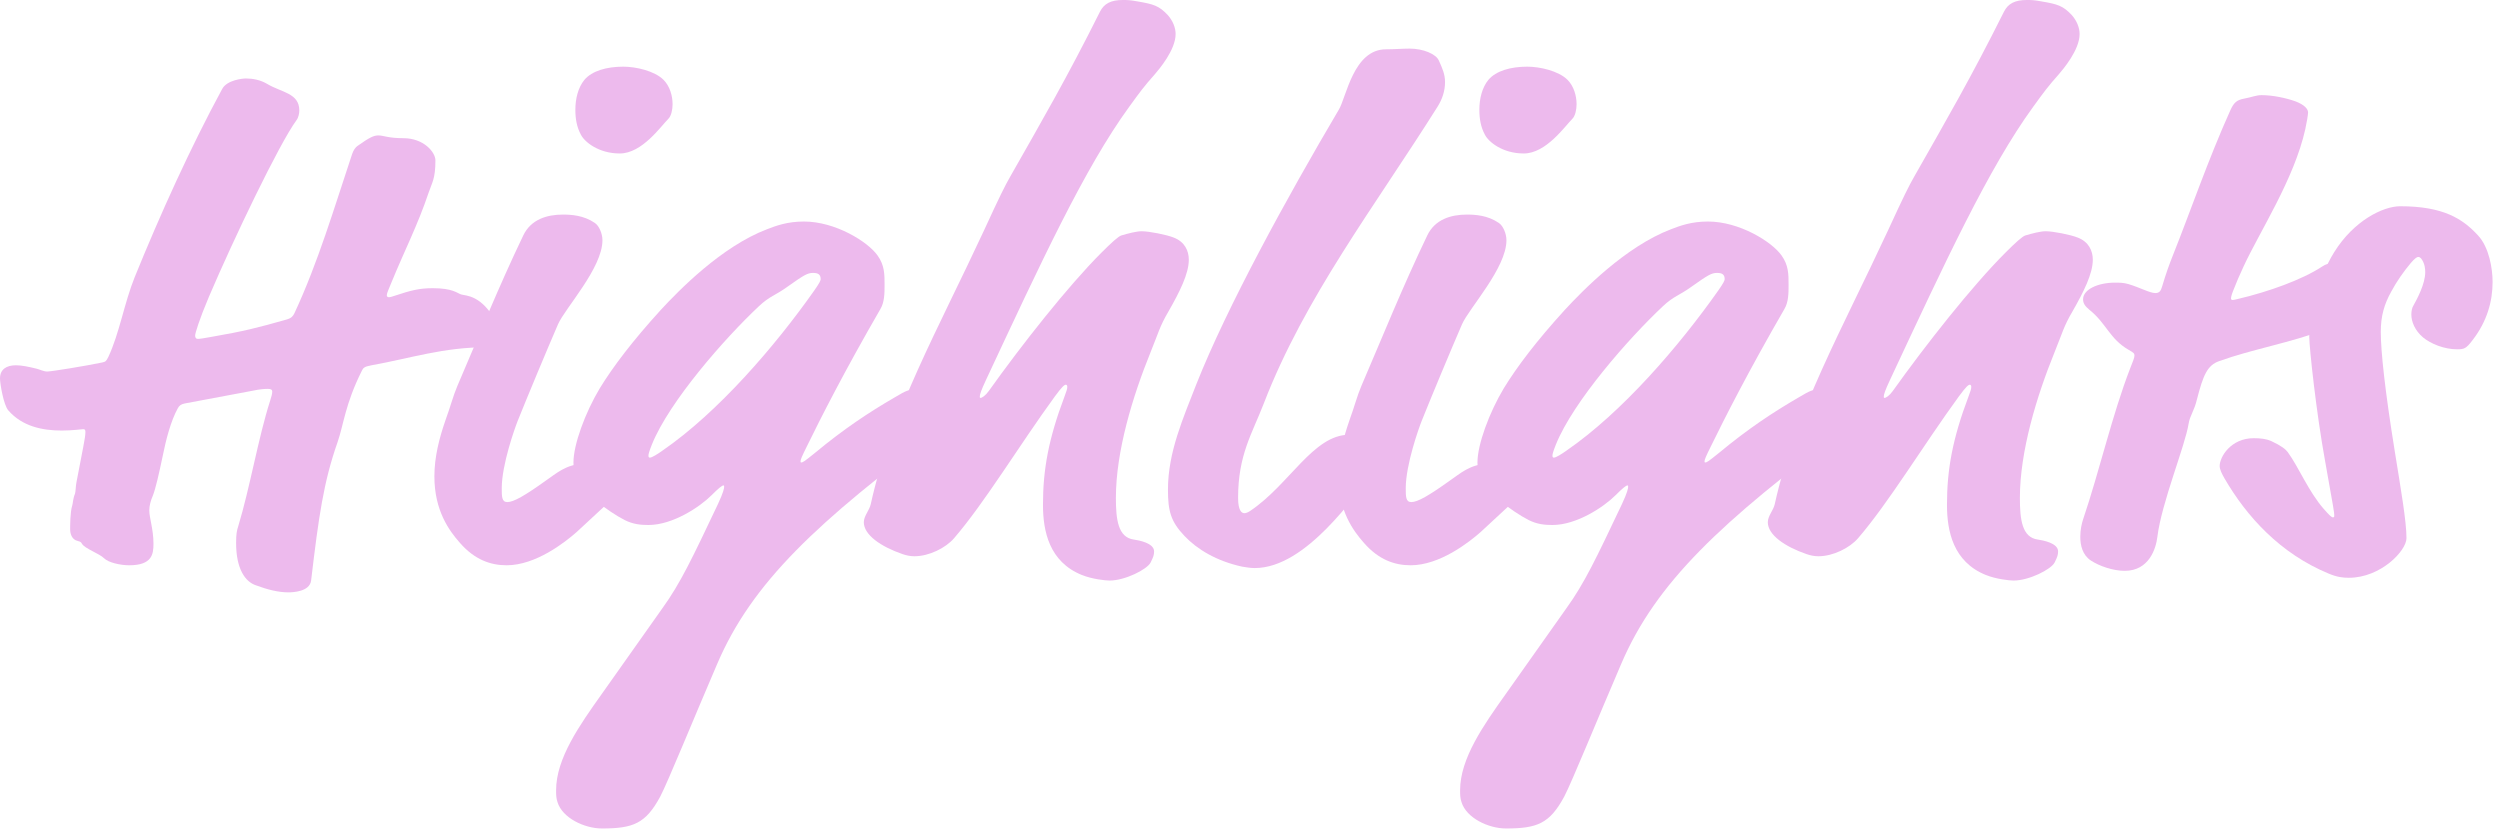<?xml version="1.0" encoding="UTF-8"?>
<svg xmlns="http://www.w3.org/2000/svg" width="324" height="108" viewBox="0 0 324 108" fill="none">
  <path d="M312.42 34.11C311.52 35.19 310.62 36.45 309.9 37.8C309 39.42 308.55 40.95 308.55 43.02C308.55 45.54 309.09 50.58 310.35 58.41C311.16 63.45 311.88 67.59 311.88 69.75C311.88 71.37 308.55 74.88 304.41 74.88C303.6 74.88 302.88 74.79 301.8 74.34C295.5 71.73 291.18 66.96 288.3 62.01C287.94 61.38 287.67 60.84 287.67 60.39C287.67 59.22 289.11 56.79 292.08 56.79C292.98 56.79 293.7 56.88 294.33 57.15C295.68 57.78 296.22 58.23 296.49 58.59C297.93 60.57 299.19 63.72 301.17 65.97C301.8 66.69 302.16 67.05 302.34 67.05C302.52 67.05 302.52 66.96 302.52 66.78C302.52 66.42 302.43 65.88 301.35 59.85C300.18 53.46 299.28 45 299.28 43.65C299.28 41.22 300.36 36.09 302.52 32.67C305.04 28.62 308.82 26.73 311.07 26.73C316.65 26.73 319.17 28.35 321.15 30.51C322.59 32.04 323.04 34.83 323.04 36.54C323.04 39.06 322.32 41.67 320.43 44.1C319.62 45.18 319.35 45.27 318.45 45.27C316.74 45.27 315.03 44.55 314.04 43.74C312.96 42.84 312.51 41.67 312.51 40.77C312.51 40.32 312.6 39.87 312.78 39.6C313.23 38.79 314.31 36.81 314.31 35.28C314.31 34.74 314.22 34.29 314.04 33.93C313.86 33.57 313.68 33.3 313.41 33.3C313.23 33.3 312.96 33.48 312.42 34.11Z" fill="#EDBAED"></path>
  <path d="M289.406 37.71C289.226 38.16 289.136 38.52 289.136 38.7C289.136 38.79 289.226 38.88 289.316 38.88C289.496 38.88 289.856 38.79 290.216 38.7C293.996 37.8 298.316 36.27 300.926 34.56C301.466 34.2 301.826 34.11 302.546 34.11C304.616 34.11 308.396 35.55 308.396 37.26C308.396 38.7 307.136 40.05 305.246 40.86C302.816 41.85 302.816 42.12 301.196 42.75C297.056 44.37 291.836 45.27 287.606 46.8C286.076 47.34 285.536 48.6 284.726 51.75C284.366 53.28 283.826 53.82 283.646 54.9C283.196 57.78 280.136 65.16 279.596 69.57C279.416 71.1 278.516 73.98 275.366 73.98C273.836 73.98 272.036 73.35 270.956 72.63C269.876 71.91 269.606 70.65 269.606 69.57C269.606 68.67 269.786 67.86 269.966 67.32C272.126 60.93 273.746 53.73 276.086 47.7C276.446 46.8 276.626 46.35 276.626 46.08C276.626 45.81 276.536 45.72 275.906 45.36C273.386 43.92 273.026 41.94 270.776 40.14C270.236 39.69 269.966 39.33 269.966 38.79C269.966 37.53 271.856 36.63 274.106 36.63C274.646 36.63 275.186 36.63 275.816 36.81C277.346 37.26 278.606 37.98 279.326 37.98C279.866 37.98 280.046 37.71 280.226 37.08C280.676 35.55 281.126 34.29 281.666 32.94C283.826 27.54 286.166 20.7 289.046 14.31C289.496 13.32 289.856 12.96 290.846 12.78C291.836 12.6 292.376 12.33 293.096 12.33C294.536 12.33 296.246 12.69 297.506 13.14C298.676 13.59 299.126 14.13 299.126 14.58C299.126 14.85 298.946 15.93 298.766 16.74C297.326 23.22 292.826 30.06 290.756 34.56C290.216 35.73 289.856 36.54 289.406 37.71Z" fill="#EDBAED"></path>
  <path d="M253.858 51.39C249.268 57.69 244.768 65.16 240.808 69.75C239.728 71.01 237.568 72.09 235.678 72.09C235.138 72.09 234.688 72 234.148 71.82C231.268 70.83 229.108 69.3 229.108 67.68C229.108 66.87 229.828 66.15 230.008 65.34C232.618 53.46 238.828 42.48 244.678 29.88C246.748 25.38 247.378 24.12 248.098 22.86C252.238 15.57 255.388 10.17 259.708 1.53C260.248 0.45 261.148 0 262.678 0C263.218 0 263.578 -2.38419e-07 264.568 0.18C266.638 0.54 267.358 0.72 268.528 1.98C269.158 2.7 269.518 3.6 269.518 4.41C269.518 6.48 267.358 9 266.818 9.63C265.378 11.25 264.928 11.88 263.488 13.86C257.728 21.78 252.058 34.02 244.948 49.23C244.318 50.58 244.138 51.12 244.138 51.39C244.138 51.48 244.138 51.57 244.228 51.57C244.408 51.57 244.858 51.3 245.308 50.67C249.538 44.73 255.568 37.08 259.888 32.76C261.238 31.41 262.138 30.6 262.498 30.51C263.398 30.24 264.478 29.97 265.108 29.97C266.098 29.97 268.348 30.42 269.248 30.78C270.688 31.32 271.228 32.49 271.228 33.66C271.228 35.46 270.058 37.8 268.618 40.32C267.448 42.3 267.268 43.2 266.278 45.63C263.938 51.39 261.778 58.5 261.778 64.53C261.778 67.32 262.048 69.66 264.118 69.93C264.748 70.02 266.728 70.38 266.728 71.46C266.728 71.91 266.638 72.18 266.278 72.9C265.828 73.8 262.948 75.24 260.968 75.24C260.428 75.24 258.718 75.06 257.368 74.52C253.138 72.81 252.328 68.85 252.328 65.43C252.328 60.84 253.048 56.88 255.118 51.39C255.388 50.67 255.478 50.4 255.478 50.13C255.478 49.95 255.388 49.86 255.298 49.86C255.118 49.86 254.848 50.04 253.858 51.39Z" fill="#EDBAED"></path>
  <path d="M209.389 64.17C207.859 65.7 204.349 68.04 201.199 68.04C200.209 68.04 199.219 67.95 198.139 67.41C195.979 66.33 192.109 63.36 191.749 61.92C191.569 61.2 191.479 60.57 191.479 59.94C191.479 57.6 193.009 53.46 194.899 50.31C196.609 47.52 199.129 44.19 202.819 40.14C205.069 37.71 210.649 31.95 216.589 29.7C217.759 29.25 219.199 28.71 221.359 28.71C225.409 28.71 229.639 31.32 230.899 33.12C231.799 34.38 231.799 35.55 231.799 36.9C231.799 37.98 231.799 39.15 231.259 40.05C226.579 48.15 223.519 54.18 221.719 57.87C221.089 59.13 220.909 59.58 220.909 59.76C220.909 59.85 220.909 59.94 220.999 59.94C221.179 59.94 221.359 59.85 222.799 58.68C226.489 55.62 229.729 53.46 233.149 51.48C234.679 50.58 234.859 50.49 235.939 50.49C238.819 50.49 240.259 52.38 240.259 53.55C240.259 54.27 240.079 54.9 239.449 55.44C223.069 67.59 214.609 75.51 210.109 86.04C207.049 93.15 203.719 101.34 202.729 103.23C200.839 106.74 199.219 107.37 195.169 107.37C192.919 107.37 190.039 106.02 189.409 103.95C189.229 103.41 189.229 102.96 189.229 102.42C189.229 98.28 192.289 93.96 195.169 89.91L202.999 78.84C205.339 75.6 206.869 72.36 210.199 65.34C210.919 63.81 211.009 63.27 211.009 63.09C211.009 63 211.009 62.91 210.919 62.91C210.739 62.91 210.289 63.27 209.389 64.17ZM201.379 59.31C201.649 59.31 202.369 58.86 202.999 58.41C210.199 53.46 217.579 44.91 222.709 37.62C223.339 36.72 223.519 36.36 223.519 36.18C223.519 35.55 223.159 35.37 222.529 35.37C221.809 35.37 221.359 35.64 219.199 37.17C217.579 38.34 216.949 38.34 215.509 39.69C211.099 43.83 203.899 52.02 201.649 57.6C201.289 58.5 201.199 58.86 201.199 59.04C201.199 59.13 201.199 59.31 201.379 59.31Z" fill="#EDBAED"></path>
  <path d="M188.035 62.19C189.115 61.47 190.555 60.12 192.805 60.12C196.045 60.12 197.035 61.47 197.035 62.73C197.035 63.45 196.945 64.26 195.595 65.52L191.905 68.94C190.375 70.29 186.595 73.26 182.815 73.26C180.745 73.26 178.675 72.54 176.785 70.38C175.345 68.76 173.455 66.15 173.455 61.74C173.455 59.22 174.085 56.79 174.895 54.45C175.525 52.74 175.885 51.3 176.425 50.04C179.215 43.56 181.735 37.26 184.975 30.51C185.965 28.44 188.035 27.81 190.105 27.81C191.185 27.81 192.805 27.9 194.245 28.89C194.785 29.25 195.235 30.24 195.235 31.14C195.235 34.74 190.375 39.96 189.475 42.03C188.035 45.36 185.515 51.39 184.255 54.54C183.895 55.44 182.185 60.21 182.185 63.27C182.185 64.35 182.185 65.07 182.905 65.07C183.715 65.07 185.155 64.26 188.035 62.19ZM197.935 8.64C199.555 8.64 201.985 9.18 203.155 10.35C203.965 11.16 204.325 12.42 204.325 13.5C204.325 14.22 204.145 15.03 203.785 15.39C202.795 16.38 200.365 19.89 197.485 19.89C194.695 19.89 192.895 18.36 192.445 17.46C191.905 16.47 191.725 15.39 191.725 14.22C191.725 12.78 192.085 11.34 192.895 10.35C193.885 9.18 195.775 8.64 197.935 8.64Z" fill="#EDBAED"></path>
  <path d="M161.267 66.51C161.447 66.51 161.717 66.42 161.987 66.24C167.117 62.82 170.177 56.34 174.857 56.34C176.117 56.34 179.357 57.15 179.357 59.22C179.357 60.48 178.457 61.02 177.647 61.83C175.667 63.9 169.367 73.62 162.617 73.62C162.077 73.62 161.537 73.53 160.997 73.44C157.667 72.72 155.147 71.19 153.527 69.48C151.727 67.59 151.367 66.24 151.367 63.45C151.367 58.59 153.347 54.18 155.057 49.77C159.017 39.78 166.757 25.65 173.507 14.22C174.497 12.6 175.397 6.39 179.627 6.39C180.797 6.39 181.697 6.3 182.687 6.3C184.487 6.3 186.107 7.02 186.467 7.83C186.917 8.82 187.277 9.63 187.277 10.62C187.277 11.79 186.917 12.87 186.287 13.86C178.187 26.73 169.097 38.52 163.787 52.29C162.257 56.25 160.457 58.95 160.457 64.53C160.457 66.15 160.907 66.51 161.267 66.51Z" fill="#EDBAED"></path>
  <path d="M136.7 51.39C132.11 57.69 127.61 65.16 123.65 69.75C122.57 71.01 120.41 72.09 118.52 72.09C117.98 72.09 117.53 72 116.99 71.82C114.11 70.83 111.95 69.3 111.95 67.68C111.95 66.87 112.67 66.15 112.85 65.34C115.46 53.46 121.67 42.48 127.52 29.88C129.59 25.38 130.22 24.12 130.94 22.86C135.08 15.57 138.23 10.17 142.55 1.53C143.09 0.45 143.99 0 145.52 0C146.06 0 146.42 -2.38419e-07 147.41 0.18C149.48 0.54 150.2 0.72 151.37 1.98C152 2.7 152.36 3.6 152.36 4.41C152.36 6.48 150.2 9 149.66 9.63C148.22 11.25 147.77 11.88 146.33 13.86C140.57 21.78 134.9 34.02 127.79 49.23C127.16 50.58 126.98 51.12 126.98 51.39C126.98 51.48 126.98 51.57 127.07 51.57C127.25 51.57 127.7 51.3 128.15 50.67C132.38 44.73 138.41 37.08 142.73 32.76C144.08 31.41 144.98 30.6 145.34 30.51C146.24 30.24 147.32 29.97 147.95 29.97C148.94 29.97 151.19 30.42 152.09 30.78C153.53 31.32 154.07 32.49 154.07 33.66C154.07 35.46 152.9 37.8 151.46 40.32C150.29 42.3 150.11 43.2 149.12 45.63C146.78 51.39 144.62 58.5 144.62 64.53C144.62 67.32 144.89 69.66 146.96 69.93C147.59 70.02 149.57 70.38 149.57 71.46C149.57 71.91 149.48 72.18 149.12 72.9C148.67 73.8 145.79 75.24 143.81 75.24C143.27 75.24 141.56 75.06 140.21 74.52C135.98 72.81 135.17 68.85 135.17 65.43C135.17 60.84 135.89 56.88 137.96 51.39C138.23 50.67 138.32 50.4 138.32 50.13C138.32 49.95 138.23 49.86 138.14 49.86C137.96 49.86 137.69 50.04 136.7 51.39Z" fill="#EDBAED"></path>
  <path d="M92.23 64.17C90.7 65.7 87.19 68.04 84.04 68.04C83.05 68.04 82.06 67.95 80.98 67.41C78.82 66.33 74.95 63.36 74.59 61.92C74.41 61.2 74.32 60.57 74.32 59.94C74.32 57.6 75.85 53.46 77.74 50.31C79.45 47.52 81.97 44.19 85.66 40.14C87.91 37.71 93.49 31.95 99.43 29.7C100.6 29.25 102.04 28.71 104.2 28.71C108.25 28.71 112.48 31.32 113.74 33.12C114.64 34.38 114.64 35.55 114.64 36.9C114.64 37.98 114.64 39.15 114.1 40.05C109.42 48.15 106.36 54.18 104.56 57.87C103.93 59.13 103.75 59.58 103.75 59.76C103.75 59.85 103.75 59.94 103.84 59.94C104.02 59.94 104.2 59.85 105.64 58.68C109.33 55.62 112.57 53.46 115.99 51.48C117.52 50.58 117.7 50.49 118.78 50.49C121.66 50.49 123.1 52.38 123.1 53.55C123.1 54.27 122.92 54.9 122.29 55.44C105.91 67.59 97.45 75.51 92.95 86.04C89.89 93.15 86.56 101.34 85.57 103.23C83.68 106.74 82.06 107.37 78.01 107.37C75.76 107.37 72.88 106.02 72.25 103.95C72.07 103.41 72.07 102.96 72.07 102.42C72.07 98.28 75.13 93.96 78.01 89.91L85.84 78.84C88.18 75.6 89.71 72.36 93.04 65.34C93.76 63.81 93.85 63.27 93.85 63.09C93.85 63 93.85 62.91 93.76 62.91C93.58 62.91 93.13 63.27 92.23 64.17ZM84.22 59.31C84.49 59.31 85.21 58.86 85.84 58.41C93.04 53.46 100.42 44.91 105.55 37.62C106.18 36.72 106.36 36.36 106.36 36.18C106.36 35.55 106 35.37 105.37 35.37C104.65 35.37 104.2 35.64 102.04 37.17C100.42 38.34 99.79 38.34 98.35 39.69C93.94 43.83 86.74 52.02 84.49 57.6C84.13 58.5 84.04 58.86 84.04 59.04C84.04 59.13 84.04 59.31 84.22 59.31Z" fill="#EDBAED"></path>
  <path d="M70.877 62.19C71.957 61.47 73.397 60.12 75.647 60.12C78.887 60.12 79.877 61.47 79.877 62.73C79.877 63.45 79.787 64.26 78.437 65.52L74.747 68.94C73.217 70.29 69.437 73.26 65.657 73.26C63.587 73.26 61.517 72.54 59.627 70.38C58.187 68.76 56.297 66.15 56.297 61.74C56.297 59.22 56.927 56.79 57.737 54.45C58.367 52.74 58.727 51.3 59.267 50.04C62.057 43.56 64.577 37.26 67.817 30.51C68.807 28.44 70.877 27.81 72.947 27.81C74.027 27.81 75.647 27.9 77.087 28.89C77.627 29.25 78.077 30.24 78.077 31.14C78.077 34.74 73.217 39.96 72.317 42.03C70.877 45.36 68.357 51.39 67.097 54.54C66.737 55.44 65.027 60.21 65.027 63.27C65.027 64.35 65.027 65.07 65.747 65.07C66.557 65.07 67.997 64.26 70.877 62.19ZM80.777 8.64C82.397 8.64 84.827 9.18 85.997 10.35C86.807 11.16 87.167 12.42 87.167 13.5C87.167 14.22 86.987 15.03 86.627 15.39C85.637 16.38 83.207 19.89 80.327 19.89C77.537 19.89 75.737 18.36 75.287 17.46C74.747 16.47 74.567 15.39 74.567 14.22C74.567 12.78 74.927 11.34 75.737 10.35C76.727 9.18 78.617 8.64 80.777 8.64Z" fill="#EDBAED"></path>
  <path d="M32.58 50.67L23.94 52.29C23.49 52.38 23.22 52.56 23.04 52.92C22.14 54.54 21.51 56.97 21.06 59.22C20.61 61.38 20.16 63.36 19.8 64.26C19.53 64.89 19.35 65.52 19.35 66.15C19.35 67.14 19.89 68.58 19.89 70.47C19.89 71.82 19.71 73.26 16.74 73.26C15.57 73.26 14.04 72.9 13.5 72.36C12.87 71.73 10.98 71.1 10.62 70.47C10.53 70.29 10.44 70.2 10.08 70.11C9.27 69.93 9.09 69.12 9.09 68.58C9.09 68.22 9.09 66.33 9.36 65.52C9.45 65.25 9.45 64.62 9.72 63.99C9.81 63.72 9.81 63 9.9 62.55L10.8 57.87C10.98 56.97 11.07 56.34 11.07 55.98C11.07 55.71 10.98 55.62 10.8 55.62C10.53 55.62 9.45 55.8 8.01 55.8C5.49 55.8 2.88 55.26 1.08 53.19C0.45 52.47 0 49.68 0 49.05C0 47.88 0.81 47.34 2.07 47.34C2.79 47.34 3.69 47.52 4.77 47.79C5.13 47.88 5.67 48.15 6.12 48.15C6.66 48.15 11.07 47.43 13.23 46.98C13.68 46.89 13.77 46.8 14.04 46.26C15.48 43.2 16.11 39.24 17.46 35.91C20.79 27.72 24.66 19.17 28.8 11.52C29.43 10.35 31.5 10.17 31.86 10.17C32.76 10.17 33.75 10.35 34.65 10.89C36.45 11.97 38.79 12.06 38.79 14.31C38.79 14.67 38.7 15.21 38.43 15.57C36.18 18.63 30.24 31.05 27.09 38.43C25.83 41.4 25.29 43.2 25.29 43.47C25.29 43.74 25.38 43.92 25.65 43.92C25.92 43.92 26.46 43.83 27.45 43.65C31.59 42.93 33.39 42.48 37.17 41.4C37.8 41.22 37.98 40.95 38.16 40.59C41.22 34.02 43.29 27 45.63 19.98C45.81 19.44 46.08 19.08 46.35 18.9C47.88 17.82 48.42 17.55 49.05 17.55C49.68 17.55 50.31 17.91 52.29 17.91C54.9 17.91 56.43 19.71 56.43 20.79C56.43 23.22 55.98 23.67 55.53 25.02C54.18 29.07 52.38 32.58 50.76 36.54C50.4 37.44 50.13 37.98 50.13 38.25C50.13 38.43 50.22 38.52 50.4 38.52C50.58 38.52 50.85 38.43 51.12 38.34C53.28 37.62 54.36 37.35 56.07 37.35C58.68 37.35 59.22 37.98 59.76 38.16C60.3 38.34 62.46 38.16 64.35 41.85C64.62 42.39 64.71 42.75 64.71 43.29C64.71 44.19 64.35 45 63.09 45C57.42 45 53.19 46.44 48.15 47.34C47.16 47.52 47.07 47.7 46.89 48.06C44.73 52.38 44.55 54.99 43.74 57.33C41.94 62.46 41.31 66.87 40.32 75.24C40.14 76.68 37.98 76.77 37.35 76.77C36.09 76.77 34.65 76.41 33.21 75.87C31.77 75.42 30.6 73.71 30.6 70.38C30.6 69.21 30.69 68.76 30.87 68.22C32.4 63.18 33.48 56.7 35.01 51.93C35.19 51.39 35.28 51.03 35.28 50.76C35.28 50.49 35.1 50.4 34.74 50.4C34.38 50.4 33.84 50.4 32.58 50.67Z" fill="#EDBAED"></path>
</svg>
